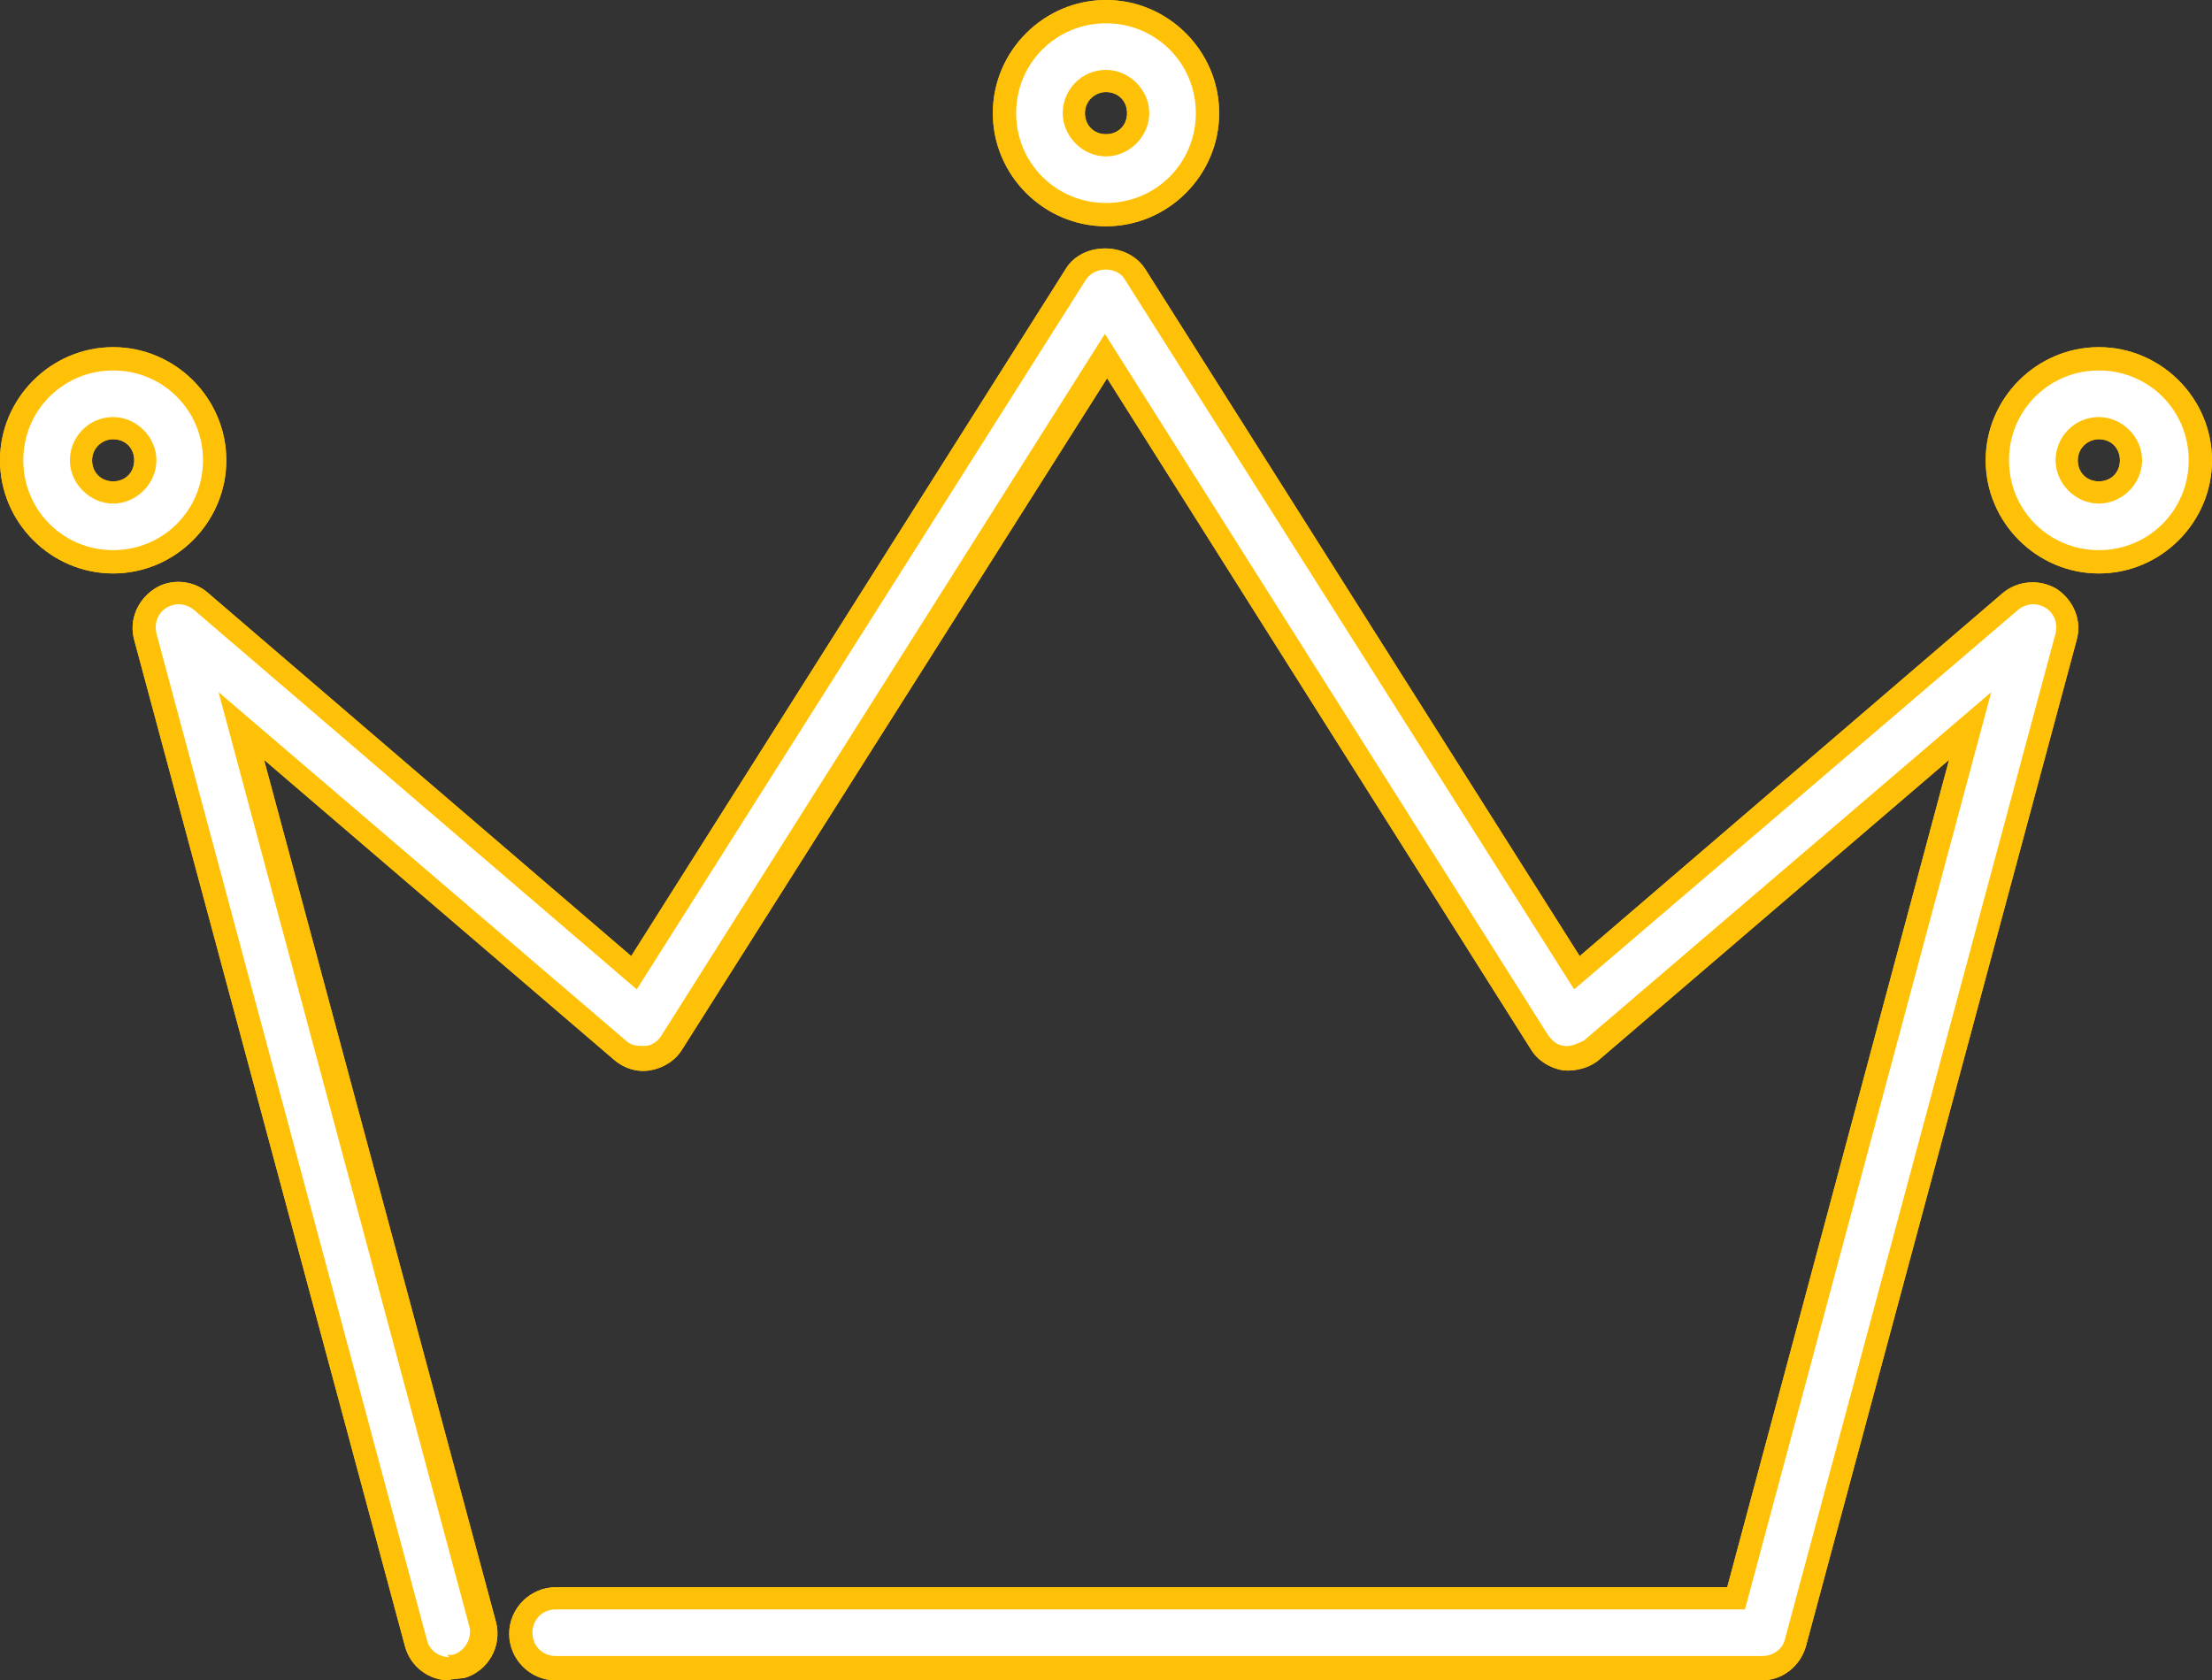 <?xml version="1.0" encoding="UTF-8"?>
<svg id="_图层_2" data-name="图层 2" xmlns="http://www.w3.org/2000/svg" viewBox="0 0 19.94 15.15">
  <rect x="0" y="0" width="19.94" height="15.15" fill="#333333" stroke="none"/>
  <defs>
    <style>
      .cls-1 {
        fill: #fff;
      }

      .cls-1, .cls-2 {
        stroke-width: 0px;
      }

      .cls-2 {
        fill: #ffc107;
      }
    </style>
  </defs>
  <g id="_图层_2-2" data-name=" 图层 2">
    <g>
      <path class="cls-2" d="M4.05,15.15c-.18,0-.35-.12-.4-.31L1.21,5.77c-.05-.18.03-.36.18-.46.15-.1.36-.08.49.04l3.81,3.27,3.92-6.2c.15-.24.55-.24.71,0l3.92,6.2,3.81-3.27c.14-.12.34-.13.49-.04.15.1.23.28.18.46l-2.44,9.07c-.05.18-.21.31-.4.31H5.01c-.23,0-.42-.19-.42-.42s.19-.42.42-.42h10.56l2-7.46-3.15,2.7c-.09.08-.22.11-.33.1-.12-.02-.23-.09-.29-.19l-3.82-6.05-3.83,6.05c-.06.1-.17.17-.29.19-.12.02-.24-.02-.33-.1l-3.15-2.7,2.09,7.77c.06.22-.07.45-.29.51-.04,0-.07.01-.11.01Z"/>
      <path class="cls-2" d="M18.92,5.17c-.56,0-1.02-.46-1.02-1.02s.46-1.02,1.02-1.02,1.02.46,1.02,1.02-.46,1.02-1.02,1.02ZM18.92,3.96c-.1,0-.19.08-.19.19s.08.19.19.19.19-.08.19-.19-.08-.19-.19-.19Z"/>
      <path class="cls-2" d="M4.05,15.15c-.18,0-.35-.12-.4-.31L1.21,5.77c-.05-.18.03-.36.18-.46.15-.1.36-.08.49.04l3.81,3.27,3.92-6.2c.15-.24.55-.24.71,0l3.92,6.2,3.81-3.27c.14-.12.34-.13.49-.04.15.1.23.28.18.46l-2.44,9.07c-.05.18-.21.31-.4.31H5.01c-.23,0-.42-.19-.42-.42s.19-.42.42-.42h10.56l2-7.46-3.15,2.7c-.09.08-.22.11-.33.1-.12-.02-.23-.09-.29-.19l-3.82-6.05-3.83,6.05c-.06.1-.17.17-.29.19-.12.02-.24-.02-.33-.1l-3.15-2.7,2.09,7.77c.06.22-.07.45-.29.51-.04,0-.07.01-.11.01Z"/>
      <path class="cls-2" d="M1.02,5.17c-.56,0-1.02-.46-1.02-1.02s.46-1.02,1.02-1.02,1.02.46,1.02,1.02-.46,1.02-1.02,1.02ZM1.02,3.96c-.1,0-.19.08-.19.19s.08.19.19.19.19-.08.19-.19-.08-.19-.19-.19Z"/>
      <path class="cls-2" d="M1.02,5.17c-.56,0-1.02-.46-1.02-1.02s.46-1.02,1.02-1.02,1.02.46,1.02,1.02-.46,1.02-1.02,1.02ZM1.02,3.96c-.1,0-.19.08-.19.19s.08.19.19.19.19-.08.19-.19-.08-.19-.19-.19Z"/>
      <path class="cls-2" d="M18.92,5.17c-.56,0-1.02-.46-1.02-1.02s.46-1.02,1.02-1.02,1.02.46,1.02,1.02-.46,1.02-1.02,1.02ZM18.92,3.96c-.1,0-.19.08-.19.19s.08.19.19.19.19-.08.19-.19-.08-.19-.19-.19Z"/>
      <path class="cls-2" d="M9.97,2.04c-.56,0-1.02-.46-1.02-1.02s.46-1.02,1.02-1.02,1.02.46,1.02,1.02-.46,1.02-1.02,1.02ZM9.97.83c-.1,0-.19.08-.19.19s.08.19.19.19.19-.08.19-.19-.08-.19-.19-.19Z"/>
      <path class="cls-2" d="M9.97,2.04c-.56,0-1.02-.46-1.02-1.02s.46-1.02,1.02-1.02,1.02.46,1.02,1.02-.46,1.02-1.02,1.02ZM9.97.83c-.1,0-.19.08-.19.19s.08.19.19.19.19-.08.19-.19-.08-.19-.19-.19Z"/>
      <path class="cls-1" d="M4.05,14.94c-.09,0-.18-.06-.2-.15L1.41,5.71c-.02-.09.01-.18.09-.23.08-.05.18-.04.25.02l3.99,3.42,4.05-6.4c.08-.12.28-.12.35,0l4.05,6.4,4-3.42c.07-.06.17-.07.25-.02.08.05.11.14.09.23l-2.44,9.07c-.02.09-.11.15-.2.15H5.01c-.12,0-.21-.09-.21-.21s.09-.21.21-.21h10.72l2.22-8.27-3.67,3.14s-.11.06-.17.05c-.06,0-.11-.04-.15-.09l-4-6.33-4,6.33c-.03.05-.09.09-.15.09-.06,0-.12,0-.17-.05l-3.67-3.14,2.26,8.42c.03.11-.04.23-.15.26-.02,0-.04,0-.05,0Z"/>
      <path class="cls-1" d="M9.97,1.83c-.45,0-.81-.36-.81-.81s.36-.81.81-.81.81.36.81.81-.36.81-.81.81ZM9.97.63c-.22,0-.39.18-.39.39s.18.39.39.39.39-.18.39-.39-.18-.39-.39-.39Z"/>
      <path class="cls-1" d="M1.02,4.96c-.45,0-.81-.36-.81-.81s.36-.81.81-.81.81.36.81.81-.36.81-.81.81ZM1.02,3.76c-.22,0-.39.18-.39.39s.18.39.39.39.39-.18.39-.39-.18-.39-.39-.39Z"/>
      <path class="cls-1" d="M18.92,4.96c-.45,0-.81-.36-.81-.81s.36-.81.81-.81.81.36.81.81-.36.81-.81.81ZM18.92,3.76c-.22,0-.39.18-.39.39s.18.39.39.39.39-.18.39-.39-.18-.39-.39-.39Z"/>
    </g>
  </g>
</svg>